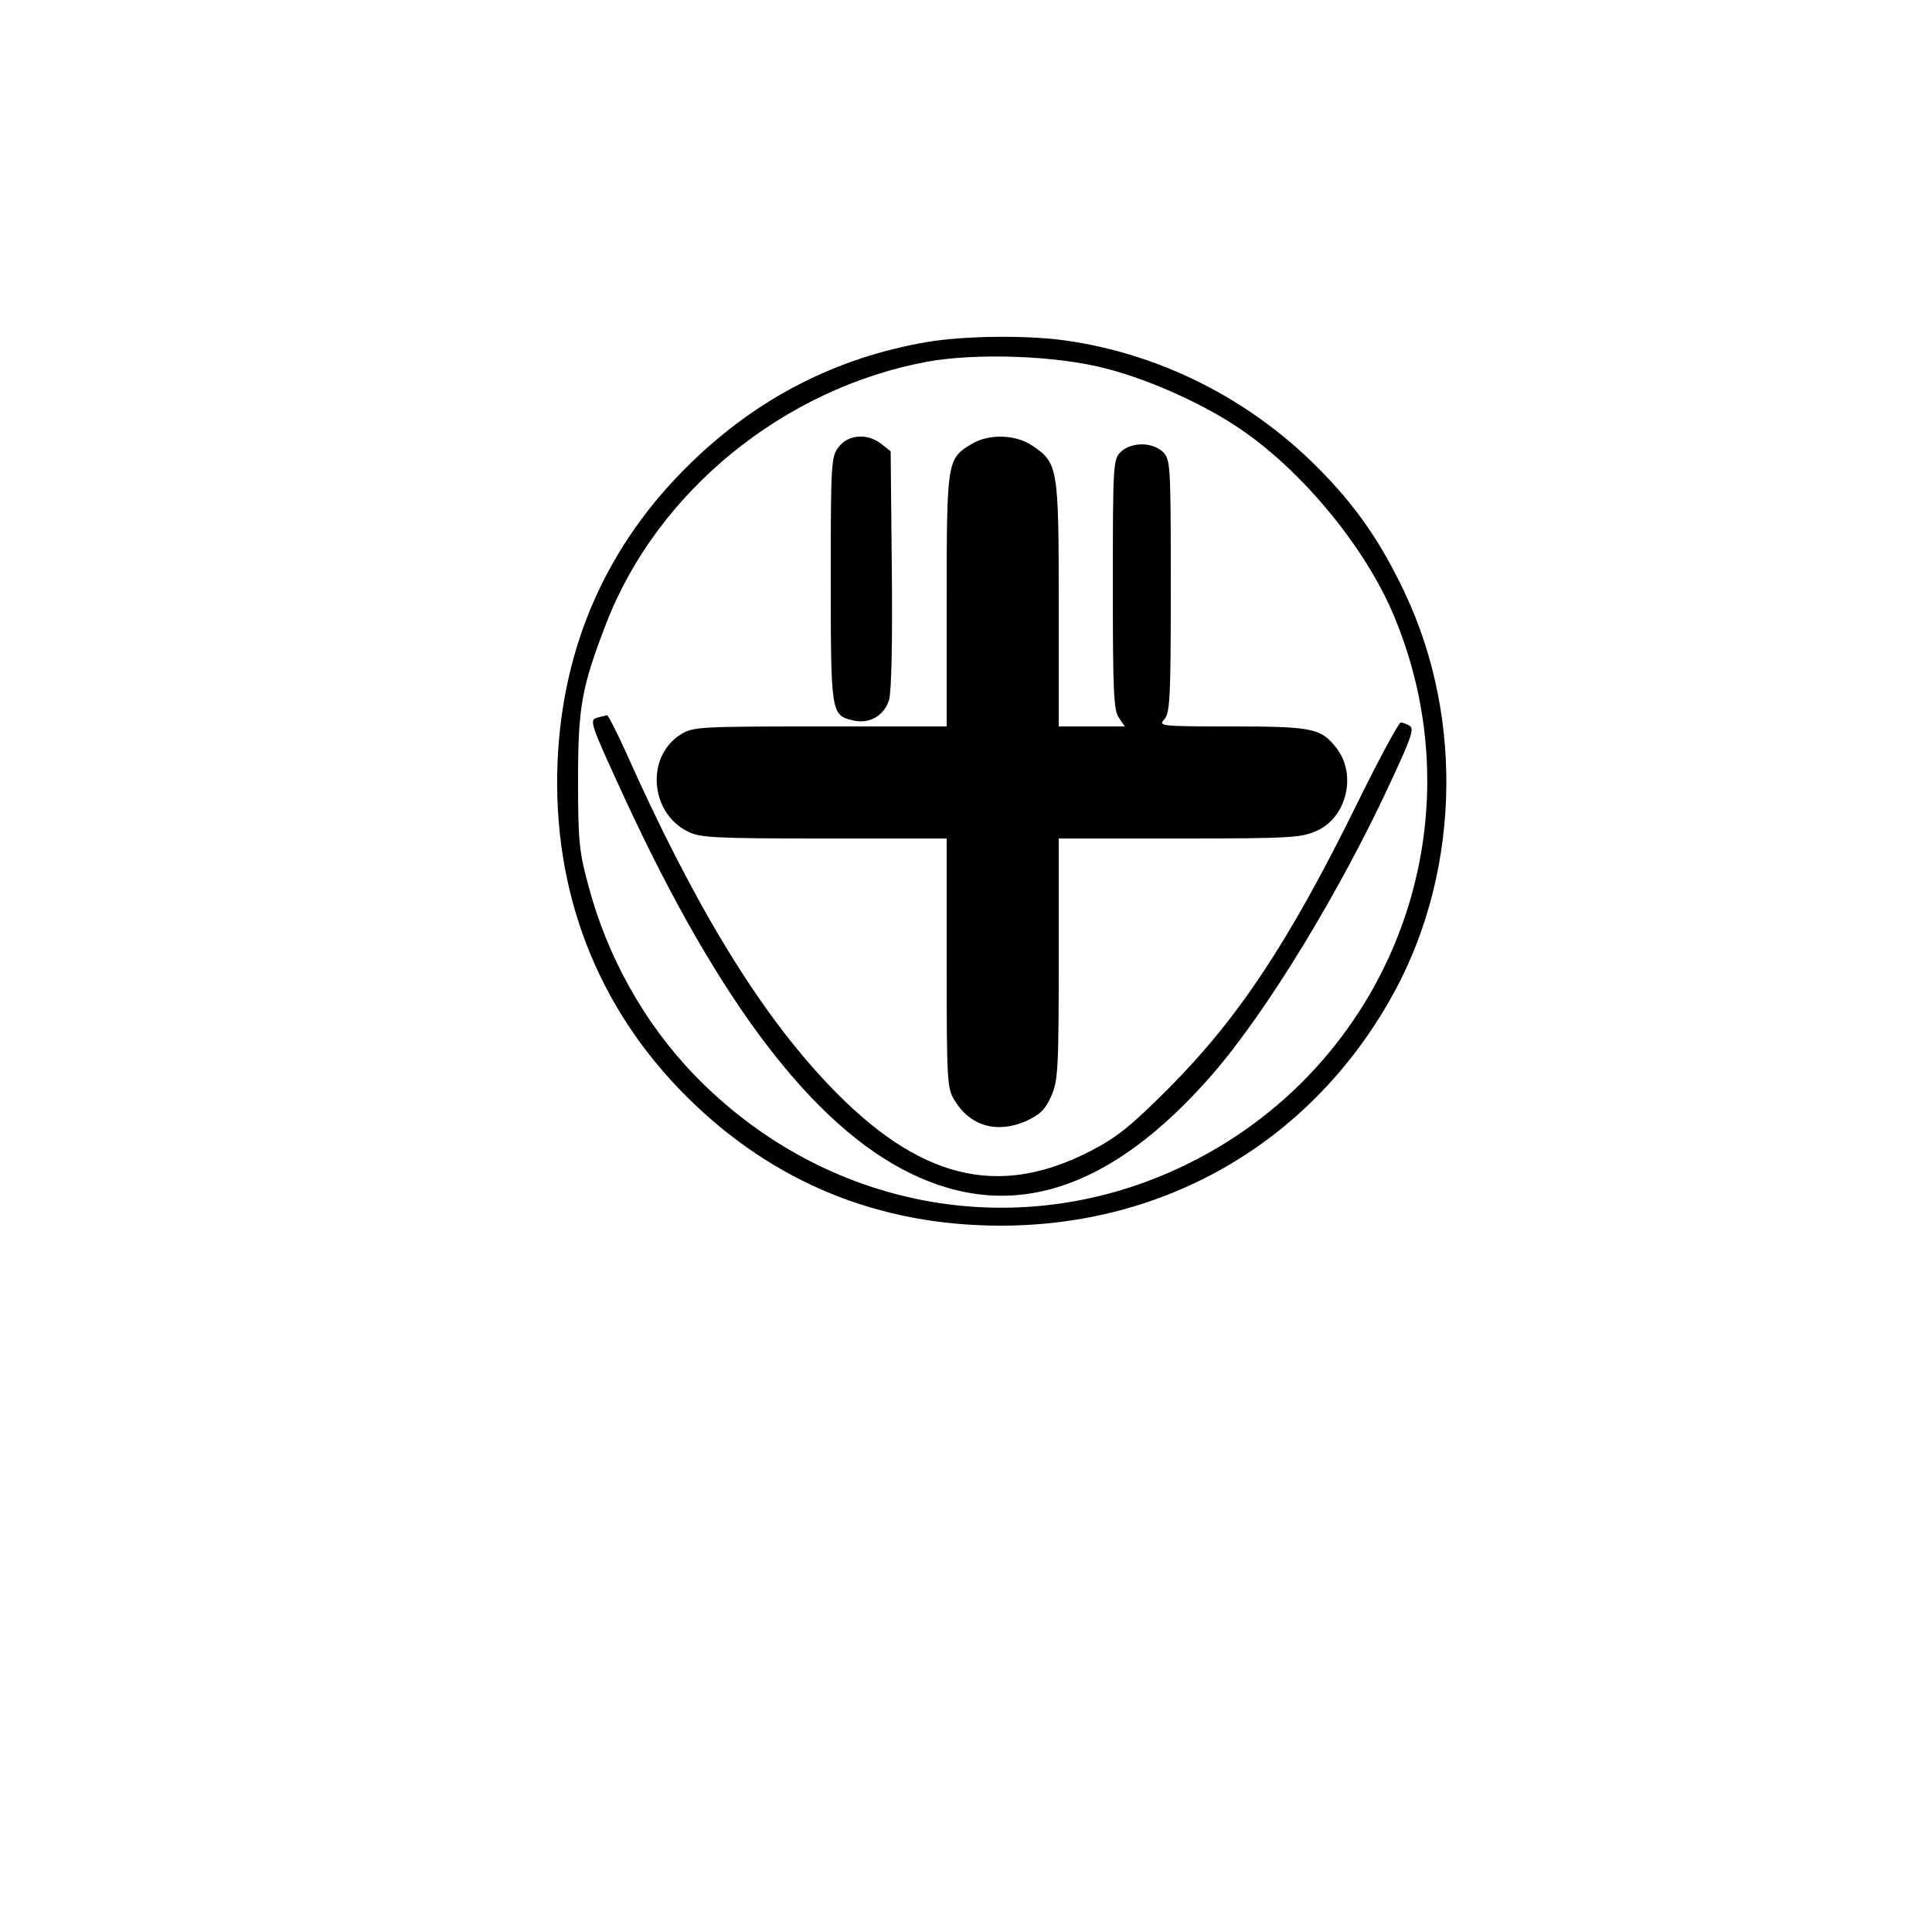<?xml version="1.0" encoding="UTF-8" standalone="yes"?>
<svg version="1.0" xmlns="http://www.w3.org/2000/svg" width="500" height="500" viewBox="0 0 500 500" preserveAspectRatio="xMidYMid meet">
  <g transform="translate(0,500) scale(0.1,-0.1)" fill="#000000" stroke="none">
    <path d="M2400 4115 c-235 -40 -440 -145 -613 -314 -215 -209 -331 -470 -344
-772 -14 -336 102 -637 336 -869 222 -220 495 -332 811 -332 423 0 792 212
1003 577 184 316 200 729 42 1062 -62 131 -127 225 -225 323 -178 179 -410
295 -654 329 -100 14 -261 12 -356 -4z m463 -69 c111 -28 255 -93 348 -157
159 -108 321 -304 395 -479 237 -562 -22 -1203 -584 -1446 -422 -182 -902 -82
-1228 257 -127 133 -222 302 -271 486 -24 88 -27 115 -27 273 0 191 9 241 73
407 132 341 459 608 831 677 127 23 336 16 463 -18z"/>
    <path d="M2171 3844 c-20 -26 -21 -38 -21 -343 0 -345 1 -352 56 -365 43 -11
82 11 95 53 6 23 9 145 7 339 l-3 304 -24 19 c-35 28 -85 25 -110 -7z"/>
    <path d="M2513 3850 c-62 -37 -63 -45 -63 -405 l0 -325 -327 0 c-308 0 -330
-1 -360 -20 -92 -56 -82 -203 17 -252 31 -16 70 -18 353 -18 l317 0 0 -322 c0
-303 1 -325 20 -355 40 -67 109 -87 184 -55 37 17 51 30 66 64 18 40 20 67 20
356 l0 312 313 0 c288 0 315 2 355 20 78 35 104 147 50 215 -39 50 -62 55
-269 55 -185 0 -192 1 -176 18 15 17 17 55 17 345 0 314 -1 328 -20 347 -12
12 -33 20 -55 20 -22 0 -43 -8 -55 -20 -19 -19 -20 -33 -20 -343 0 -276 2
-326 16 -345 l15 -22 -85 0 -86 0 0 318 c0 354 -2 364 -69 409 -43 29 -113 31
-158 3z"/>
    <path d="M1547 3143 c-23 -6 -22 -10 73 -216 242 -522 484 -840 735 -963 263
-129 521 -45 783 256 142 164 333 477 467 769 46 99 55 125 44 132 -8 5 -18 9
-24 9 -5 0 -56 -94 -112 -208 -176 -358 -307 -556 -488 -738 -100 -100 -134
-127 -203 -163 -241 -124 -446 -72 -678 172 -179 188 -347 463 -524 860 -24
53 -46 96 -49 96 -3 -1 -14 -3 -24 -6z"/>
  </g>
</svg>